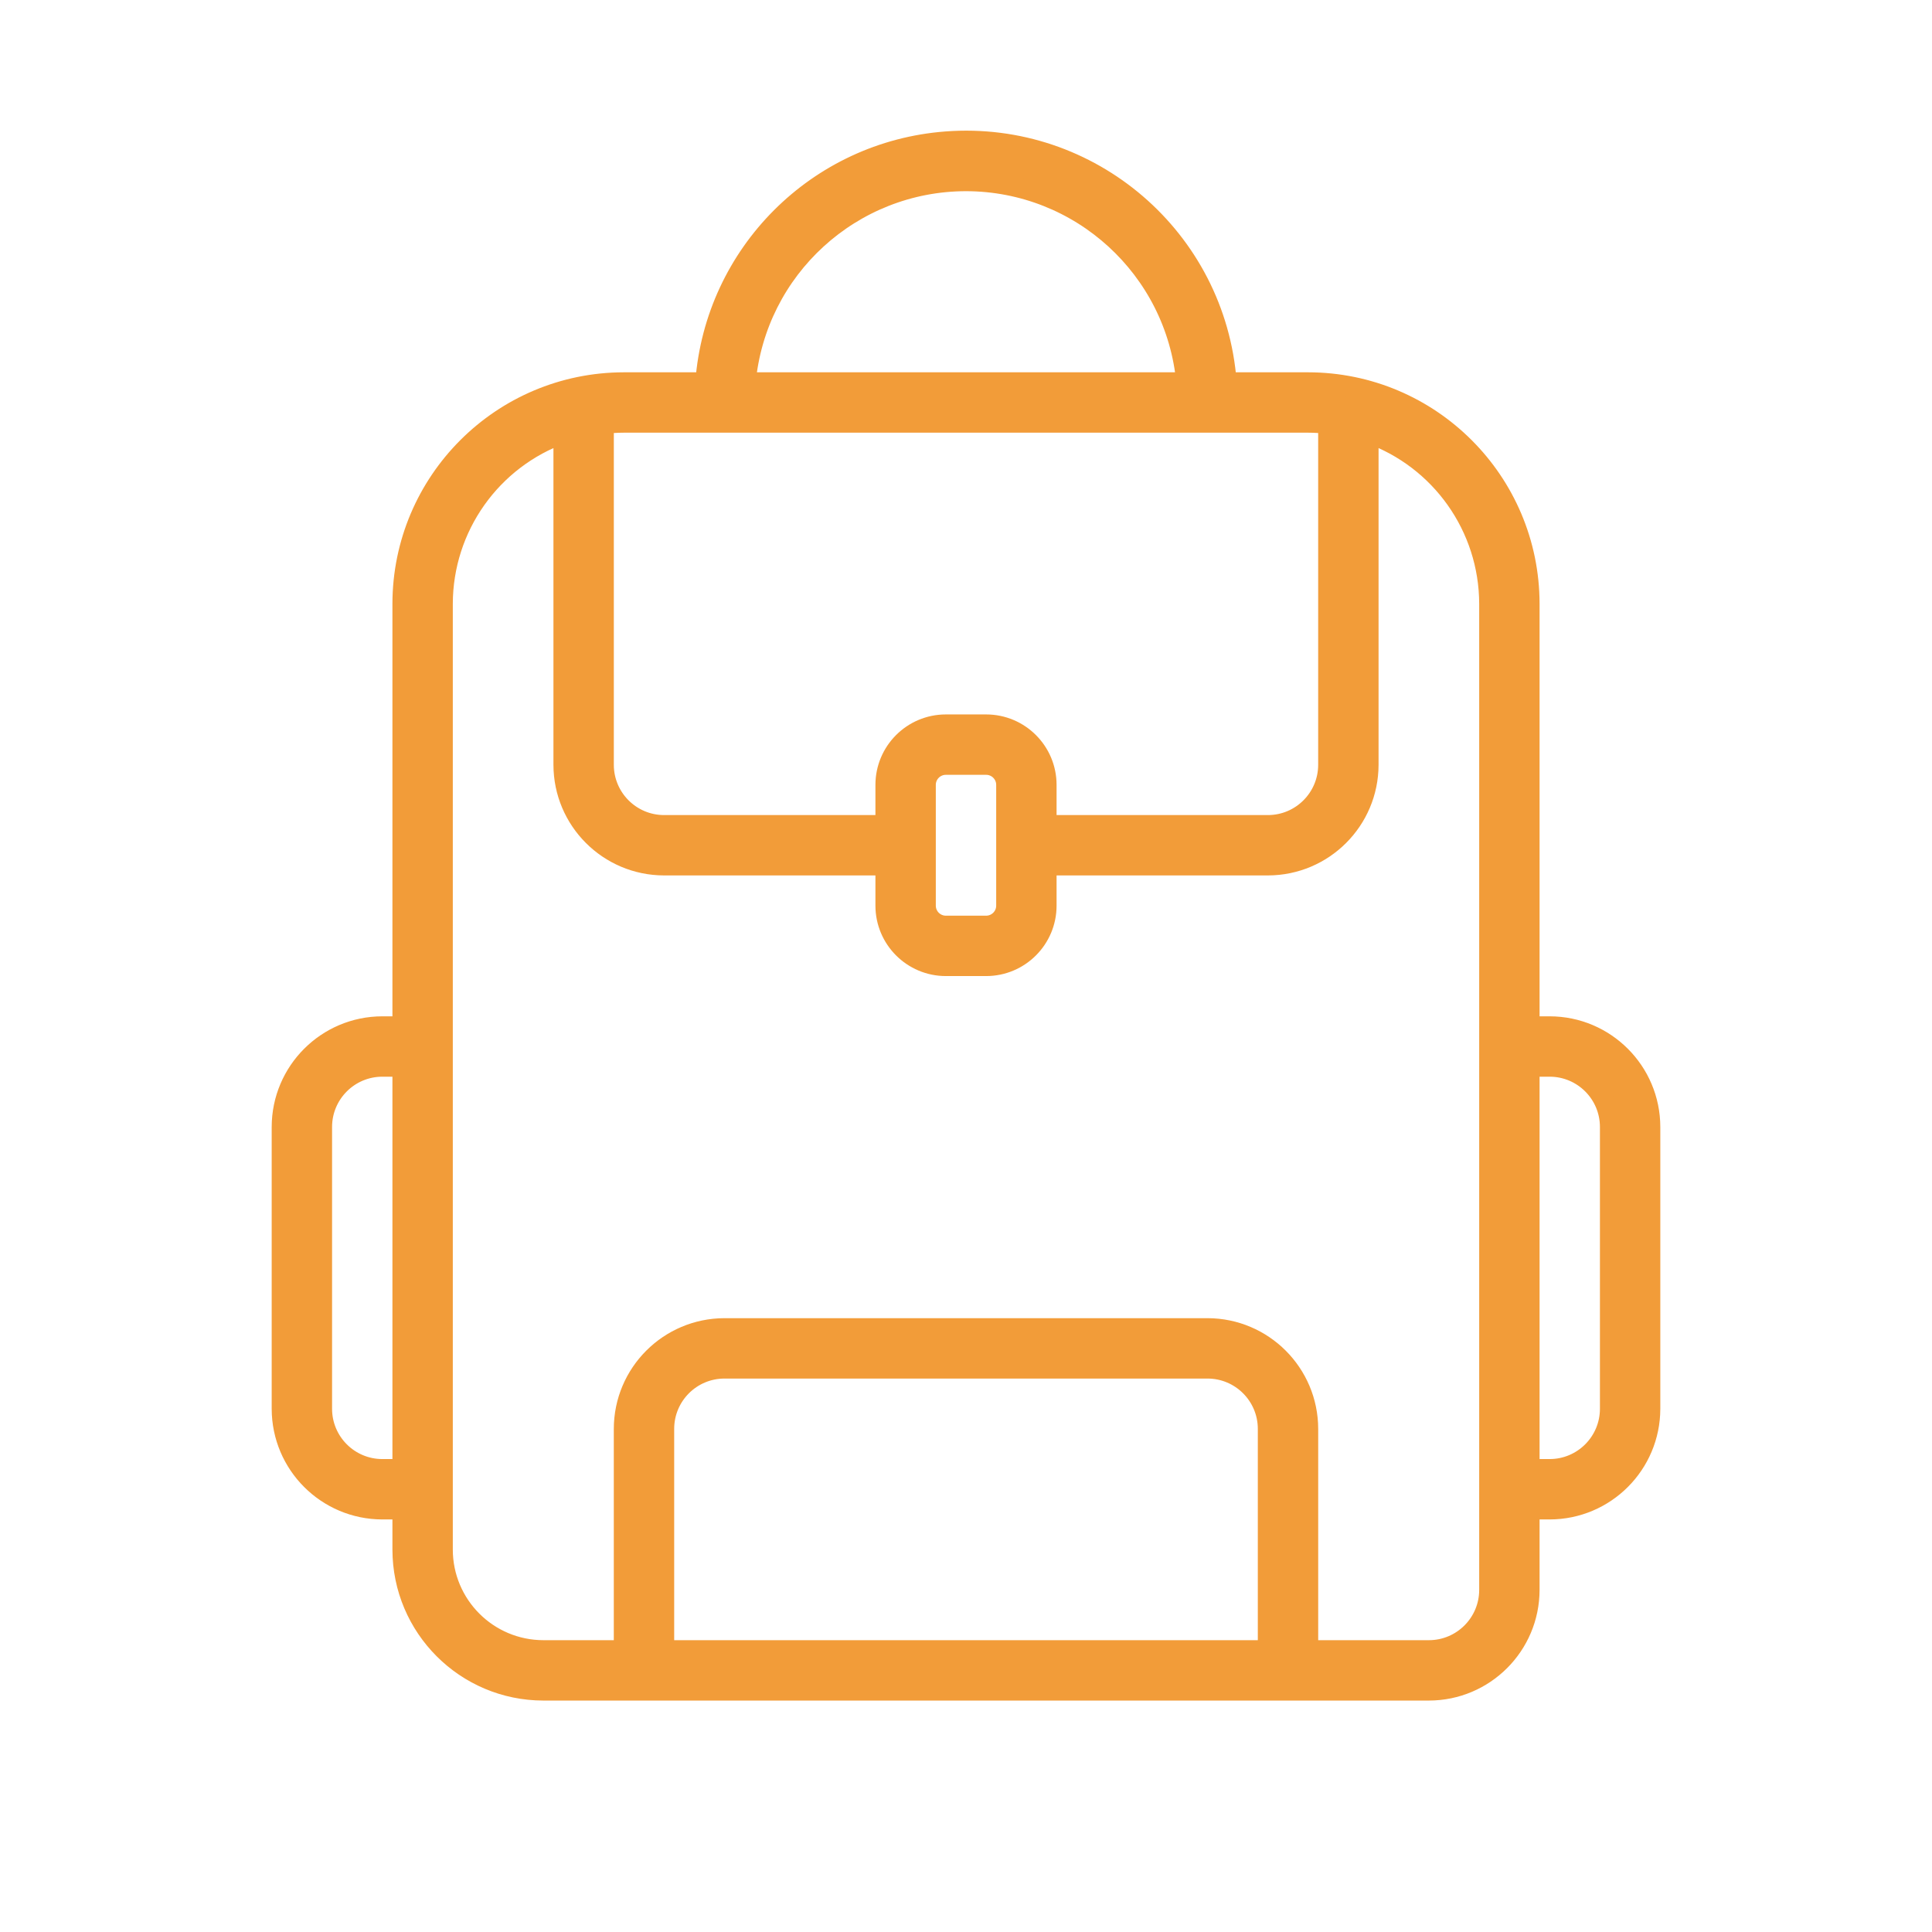 <svg xmlns="http://www.w3.org/2000/svg" xmlns:xlink="http://www.w3.org/1999/xlink" width="91" height="91" xml:space="preserve" overflow="hidden"><g transform="translate(-657 -787)"><path d="M729.99 835.344 729.042 835.344 729.042 815.438C729.035 809.682 724.371 805.017 718.615 805.01L714.775 805.01C714.262 798.231 708.35 793.151 701.57 793.664 695.504 794.122 690.682 798.944 690.224 805.01L686.385 805.01C680.629 805.017 675.965 809.682 675.958 815.438L675.958 835.344 675.01 835.344C672.394 835.347 670.274 837.467 670.271 840.083L670.271 853.354C670.274 855.971 672.394 858.091 675.01 858.094L675.958 858.094 675.958 859.99C675.963 863.653 678.931 866.621 682.594 866.625L724.302 866.625C726.918 866.622 729.039 864.502 729.042 861.885L729.042 858.094 729.99 858.094C732.606 858.091 734.726 855.971 734.729 853.354L734.729 840.083C734.726 837.467 732.606 835.347 729.99 835.344ZM702.5 795.531C707.888 795.538 712.385 799.645 712.879 805.01L692.119 805.01C692.614 799.645 697.112 795.537 702.5 795.531ZM718.615 806.906C718.931 806.907 719.248 806.926 719.562 806.962L719.562 823.021C719.562 824.591 718.289 825.865 716.719 825.865L706.292 825.865 706.292 823.969C706.292 822.398 705.018 821.125 703.448 821.125L701.552 821.125C699.982 821.125 698.708 822.398 698.708 823.969L698.708 825.865 688.281 825.865C686.711 825.865 685.438 824.591 685.438 823.021L685.438 806.962C685.752 806.926 686.069 806.907 686.385 806.906ZM704.396 823.969 704.396 829.656C704.396 830.18 703.971 830.604 703.448 830.604L701.552 830.604C701.029 830.604 700.604 830.18 700.604 829.656L700.604 823.969C700.604 823.445 701.029 823.021 701.552 823.021L703.448 823.021C703.971 823.021 704.396 823.445 704.396 823.969ZM675.01 856.198C673.44 856.198 672.167 854.925 672.167 853.354L672.167 840.083C672.167 838.513 673.44 837.24 675.01 837.24L675.958 837.24 675.958 856.198ZM716.719 864.729 688.281 864.729 688.281 854.302C688.281 852.732 689.554 851.458 691.125 851.458L713.875 851.458C715.446 851.458 716.719 852.732 716.719 854.302ZM727.146 861.885C727.146 863.456 725.873 864.729 724.302 864.729L718.615 864.729 718.615 854.302C718.611 851.686 716.491 849.566 713.875 849.562L691.125 849.562C688.509 849.566 686.389 851.686 686.385 854.302L686.385 864.729 682.594 864.729C679.977 864.726 677.857 862.606 677.854 859.99L677.854 815.438C677.861 811.826 680.138 808.61 683.542 807.404L683.542 823.021C683.545 825.637 685.665 827.757 688.281 827.76L698.708 827.76 698.708 829.656C698.708 831.227 699.982 832.5 701.552 832.5L703.448 832.5C705.018 832.5 706.292 831.227 706.292 829.656L706.292 827.76 716.719 827.76C719.335 827.757 721.455 825.637 721.458 823.021L721.458 807.404C724.862 808.61 727.139 811.826 727.146 815.438L727.146 861.885ZM732.833 853.354C732.833 854.925 731.56 856.198 729.99 856.198L729.042 856.198 729.042 837.24 729.99 837.24C731.56 837.24 732.833 838.513 732.833 840.083Z" stroke="#F29C39" stroke-width="0.948" fill="#F29C39"></path></g></svg>